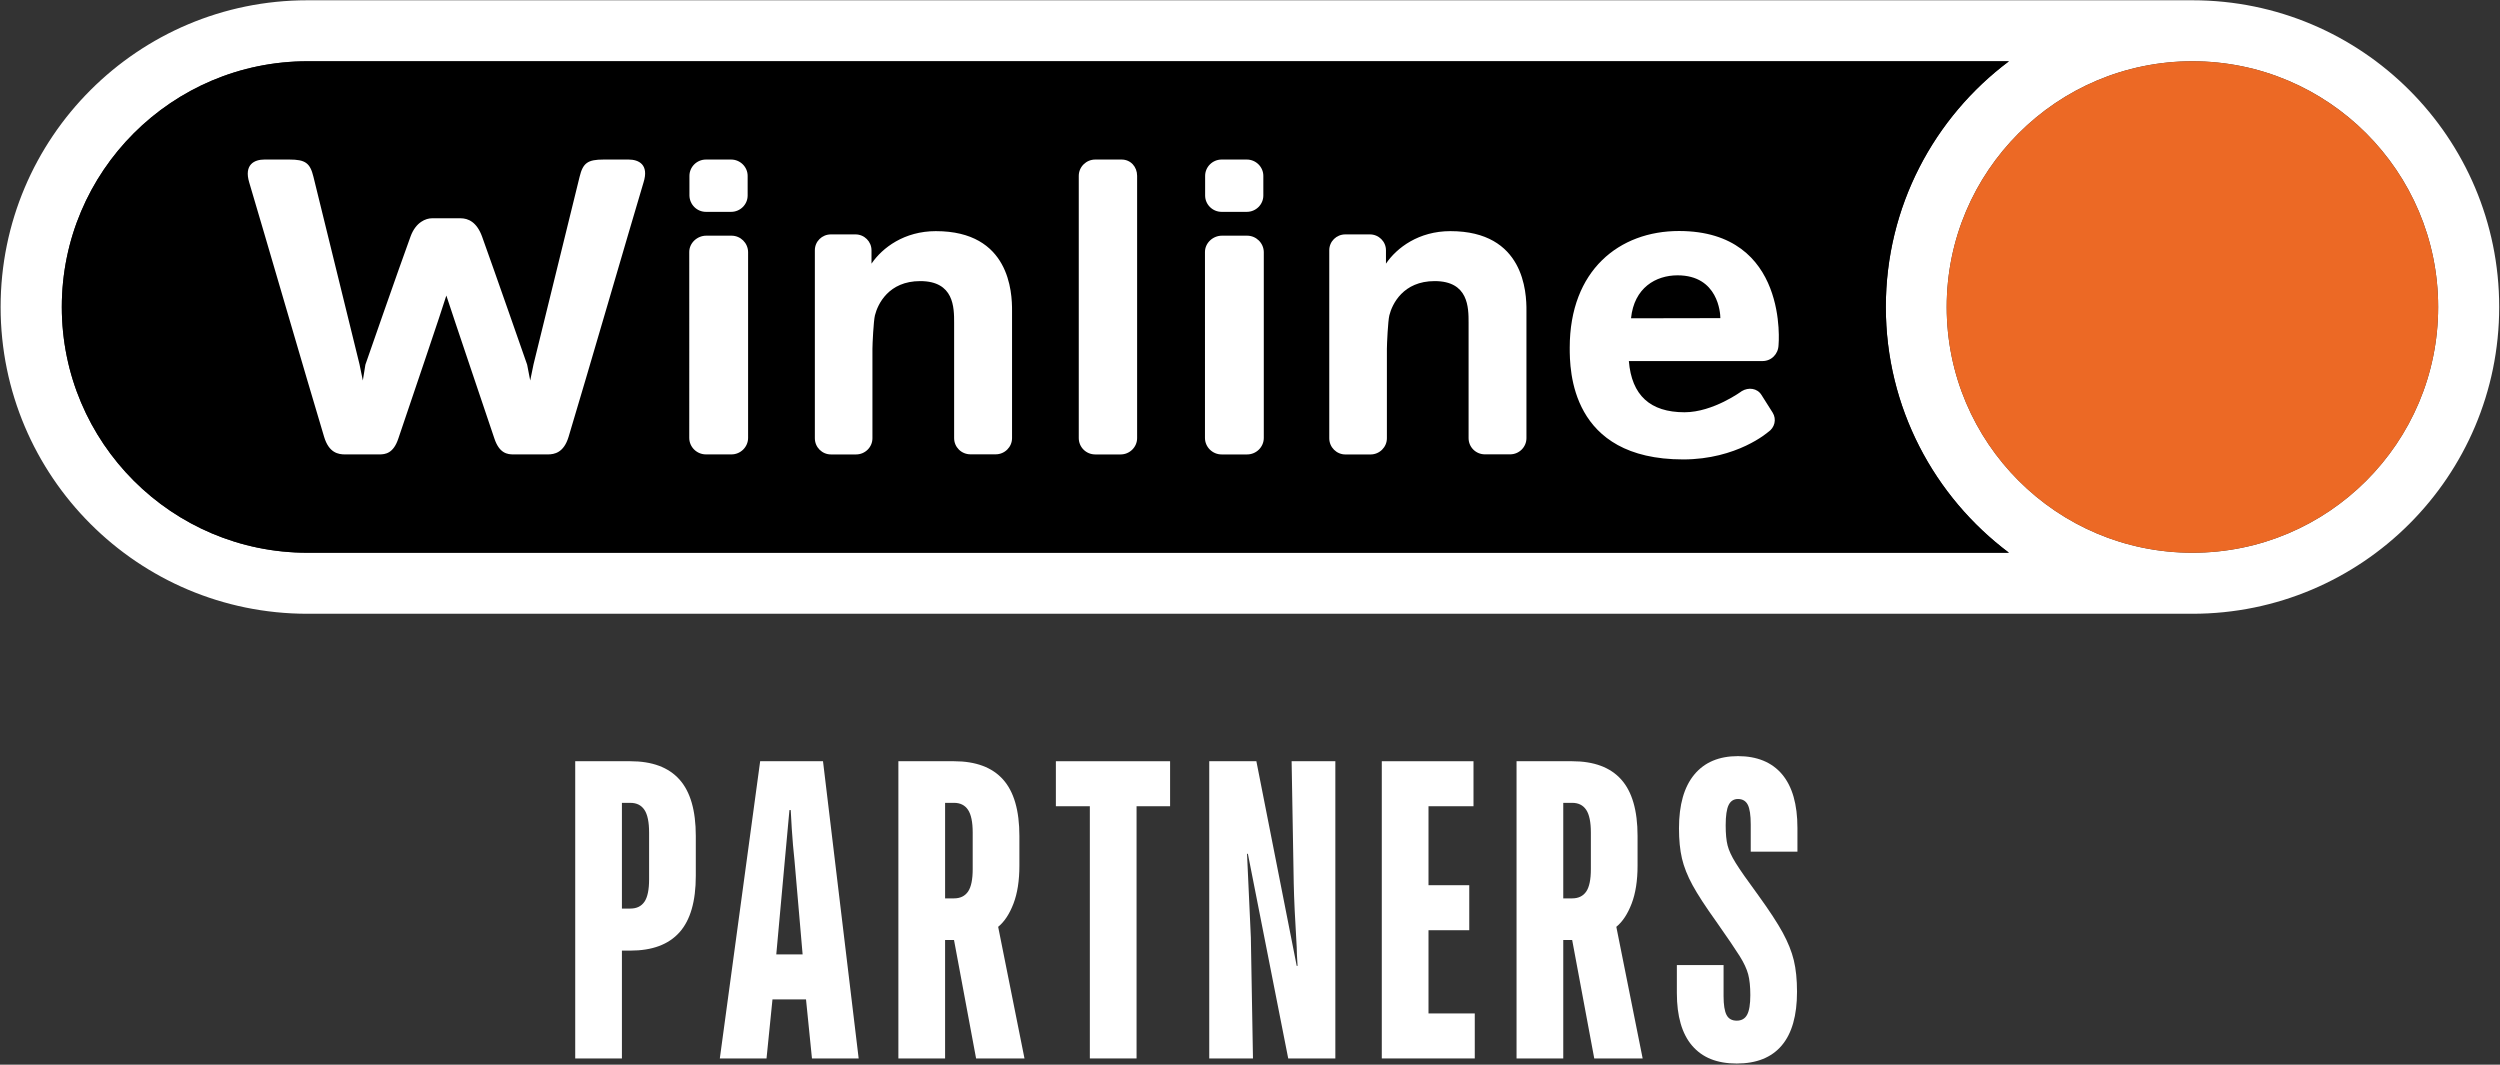 <?xml version="1.0" encoding="UTF-8"?> <svg xmlns="http://www.w3.org/2000/svg" width="1801" height="767" viewBox="0 0 1801 767" fill="none"><rect x="0" y="0" width="1801" height="767" fill="#333333" stroke="none"/><path d="M1579.42 0.201H221.433C99.414 0.201 0.441 99.146 0.441 221.165C0.441 343.184 99.421 442.157 221.433 442.157H1579.43C1701.45 442.157 1800.42 343.198 1800.42 221.165C1800.42 99.132 1701.44 0.201 1579.43 0.201H1579.42ZM221.552 398.2C123.835 398.2 44.517 318.91 44.517 221.165C44.517 123.42 123.835 44.13 221.552 44.13H1447.25C1393.36 84.487 1358.56 148.762 1358.56 221.165C1358.56 293.568 1393.49 357.878 1447.25 398.2H221.552ZM1579.42 398.2C1481.71 398.2 1402.39 318.91 1402.39 221.165C1402.39 123.42 1481.71 44.13 1579.42 44.13C1677.14 44.13 1756.46 123.448 1756.46 221.165C1756.46 318.882 1677.26 398.2 1579.42 398.2Z" fill="white"></path><path d="M1756.46 221.164C1756.46 319.006 1677.26 398.199 1579.42 398.199C1481.58 398.199 1402.39 318.916 1402.39 221.164C1402.39 123.412 1481.7 44.129 1579.42 44.129C1677.14 44.129 1756.46 123.447 1756.46 221.164Z" fill="#EC6925"></path><path d="M1358.56 221.164C1358.56 148.753 1393.37 84.479 1447.25 44.129H221.558C123.841 44.129 44.523 123.447 44.523 221.164C44.523 318.881 123.841 398.199 221.558 398.199H1447.25C1393.49 357.877 1358.56 293.602 1358.56 221.164Z" fill="black"></path><path d="M807.975 114.934H789.01C782.529 114.934 777.142 120.201 777.142 126.683V315.601C777.142 322.124 782.41 327.378 789.01 327.378H807.312C813.794 327.378 819.18 322.124 819.18 315.601V126.683C819.18 120.201 814.589 114.934 807.975 114.934ZM526.706 114.934H508.565C502.041 114.934 496.669 120.229 496.669 126.711V140.84C496.787 147.35 502.041 152.618 508.565 152.618H526.706C533.216 152.618 538.602 147.357 538.602 140.84V126.711C538.602 120.229 533.216 114.934 526.706 114.934ZM526.943 169.782H508.774C502.265 169.782 496.536 175.036 496.536 181.532C496.446 215.169 496.669 281.844 496.536 315.454C496.536 321.978 501.923 327.35 508.565 327.35H526.943C533.544 327.35 538.93 321.978 538.93 315.454V181.532C538.812 175.043 533.544 169.782 526.943 169.782ZM898.212 114.934H880.043C873.561 114.934 868.175 120.229 868.175 126.711V140.84C868.175 147.35 873.561 152.618 880.043 152.618H898.212C904.722 152.618 910.108 147.357 910.108 140.84V126.711C910.108 120.229 904.722 114.934 898.212 114.934ZM898.428 169.782H880.287C873.777 169.782 868.056 175.036 868.056 181.532C867.965 215.169 868.175 281.872 868.056 315.482C868.056 322.006 873.429 327.378 880.043 327.378H898.421C905.064 327.378 910.436 322.006 910.436 315.482V181.532C910.318 175.043 904.931 169.782 898.421 169.782H898.428ZM674.227 166.51C651.467 166.51 635.684 178.406 627.828 189.932V180.297C627.828 174.024 622.686 168.861 616.295 168.861H598.586C592.195 168.861 587.018 173.906 587.018 180.297V315.719C587.018 322.229 592.279 327.378 598.586 327.378H616.727C623.237 327.378 628.505 322.117 628.505 315.719V251.263C628.505 247.9 629.3 231.203 630.305 227.163C632.328 219.084 640.157 202.506 662.91 202.506C687.351 202.506 687.351 221.561 687.351 232.543V315.635C687.351 322.117 692.612 327.294 699.129 327.294H717.298C723.794 327.294 729.075 322.034 729.075 315.635V224.024C729.166 210.467 727.394 166.517 674.241 166.517L674.227 166.51ZM1044.85 166.51C1022.09 166.51 1006.28 178.406 998.448 189.932V180.297C998.448 174.024 993.271 168.861 986.879 168.861H969.171C962.78 168.861 957.603 173.906 957.603 180.297V315.733C957.603 322.243 962.898 327.392 969.171 327.392H987.34C993.822 327.392 999.118 322.131 999.118 315.733V251.263C999.118 247.9 999.885 231.203 1000.89 227.163C1002.91 219.084 1010.78 202.506 1033.53 202.506C1057.97 202.506 1057.97 221.561 1057.97 232.543V315.649C1057.97 322.131 1063.22 327.308 1069.71 327.308H1087.88C1094.4 327.308 1099.65 322.047 1099.65 315.649V224.017C1099.79 210.46 1097.97 166.51 1044.85 166.51ZM1281.26 248.695C1281.26 248.695 1289.12 166.419 1209.53 166.419C1166.58 166.419 1130.83 194.642 1130.83 250.467C1130.83 266.404 1131.16 330.971 1212.56 330.971C1251.43 330.971 1273.76 311.24 1273.76 311.24C1278.47 308.212 1280.03 302.037 1277 297.229L1268.92 284.447C1265.89 279.619 1259.62 278.851 1254.79 281.761C1254.79 281.761 1234.18 296.992 1213.56 296.992C1188.78 296.992 1175.45 284.796 1173.43 260.103H1269.72C1276.11 260.103 1281.04 255.093 1281.25 248.695H1281.26ZM1174.99 229.298C1177.23 207.215 1192.92 198.347 1208.51 198.347C1237.76 198.347 1239.35 225.607 1239.35 229.18L1174.99 229.298ZM452.831 114.934H434.871C423.435 114.934 419.974 117.348 417.56 127.297C409.027 162.316 384.376 262.371 384.376 262.371L381.962 274.121L379.757 262.72C379.757 262.72 355.567 193.344 347.278 170.41C343.454 159.909 337.245 157.251 331.83 157.251H311.185C306.935 157.251 299.539 159.909 295.744 170.41C287.329 193.351 263.223 262.72 263.223 262.72L261.388 274.121L258.973 262.371C258.973 262.371 234.323 162.316 225.789 127.297C223.375 117.355 219.88 114.934 208.479 114.934H190.519C183.242 114.934 175.623 118.52 179.565 131.54C189.689 165.428 220.368 271.141 233.492 314.7C236.946 326.227 243.651 327.364 248.598 327.364H273.13C277.631 327.364 283.408 326.687 286.987 315.859C295.269 291.417 318.671 222.482 321.546 212.909C324.546 222.363 356.021 315.496 356.139 315.859C359.726 326.687 365.593 327.364 369.968 327.364H394.528C399.482 327.364 406.152 326.108 409.606 314.7C422.758 271.134 453.41 165.428 463.569 131.54C467.727 118.513 460.108 114.934 452.831 114.934Z" fill="white"></path><path d="M414.387 762.503V548.391H454.15C469.849 548.391 481.627 552.779 489.476 561.543C497.326 570.313 501.254 583.87 501.254 602.227V630.981C501.254 649.331 497.326 662.895 489.476 671.665C481.627 680.436 469.849 684.818 454.15 684.818H448.031V762.51H414.387V762.503ZM454.15 654.529C458.637 654.529 462 652.896 464.246 649.638C466.486 646.38 467.609 640.972 467.609 633.43V599.785C467.609 592.243 466.486 586.787 464.246 583.424C462 580.061 458.637 578.379 454.15 578.379H448.031V654.543H454.15V654.529Z" fill="white"></path><path d="M552.207 762.503H518.562L547.623 548.391H592.892L618.582 762.503H584.937L580.653 719.983H556.491L552.207 762.503ZM559.24 687.56H578.204L572.392 620.264C571.576 612.721 570.913 605.025 570.404 597.169C569.894 589.319 569.636 584.784 569.636 583.556H568.715L565.352 620.264L559.233 687.56H559.24Z" fill="white"></path><path d="M738.047 762.503H703.174L687.266 677.163H680.84V762.503H647.195V548.391H687.266C702.965 548.391 714.743 552.779 722.592 561.543C730.441 570.313 734.37 583.87 734.37 602.227V623.641C734.37 634.449 732.939 643.575 730.086 651.02C727.225 658.464 723.555 664.018 719.075 667.688L738.04 762.51L738.047 762.503ZM700.732 599.771C700.732 592.229 699.609 586.773 697.369 583.41C695.122 580.047 691.759 578.365 687.273 578.365H680.847V647.189H687.273C691.759 647.189 695.122 645.556 697.369 642.298C699.609 639.04 700.732 633.632 700.732 626.083V599.778V599.771Z" fill="white"></path><path d="M818.766 762.503H785.122V580.814H760.652V548.391H842.936V580.814H818.773V762.503H818.766Z" fill="white"></path><path d="M871.14 762.502V548.39H905.091L934.152 695.82H934.766C934.354 689.296 934.152 684.81 934.152 682.361C932.931 662.378 932.212 647.084 932.01 636.478L930.482 548.383H961.984V762.495H928.033L898.972 615.065H898.358L901.114 675.321L902.642 762.495H871.133L871.14 762.502Z" fill="white"></path><path d="M1062.43 762.503H995.441V548.391H1061.51V580.814H1029.09V637.707H1058.45V670.13H1029.09V730.079H1062.42V762.503H1062.43Z" fill="white"></path><path d="M1183.37 762.503H1148.5L1132.59 677.163H1126.17V762.503H1092.52V548.391H1132.59C1148.29 548.391 1160.07 552.779 1167.92 561.543C1175.77 570.313 1179.7 583.87 1179.7 602.227V623.641C1179.7 634.449 1178.27 643.575 1175.41 651.02C1172.55 658.464 1168.88 664.018 1164.4 667.688L1183.37 762.51L1183.37 762.503ZM1146.06 599.771C1146.06 592.229 1144.94 586.773 1142.7 583.41C1140.45 580.047 1137.09 578.365 1132.6 578.365H1126.17V647.189H1132.6C1137.08 647.189 1140.45 645.556 1142.7 642.298C1144.94 639.04 1146.06 633.632 1146.06 626.083V599.778V599.771Z" fill="white"></path><path d="M1219.02 753.327C1211.68 744.759 1208.01 732.123 1208.01 715.398V695.213H1241.66V717.54C1241.66 723.862 1242.37 728.397 1243.8 731.153C1245.22 733.909 1247.67 735.284 1251.14 735.284C1254.61 735.284 1257.1 733.86 1258.63 731C1260.16 728.146 1260.93 723.457 1260.93 716.926C1260.93 710.807 1260.42 705.812 1259.4 701.939C1258.37 698.067 1256.34 693.678 1253.28 688.787C1250.22 683.896 1244.61 675.635 1236.46 664.011C1228.71 653.203 1223 644.432 1219.33 637.706C1215.66 630.98 1213.11 624.554 1211.68 618.435C1210.25 612.316 1209.54 605.08 1209.54 596.715C1209.54 579.788 1213.21 566.894 1220.55 558.019C1227.89 549.15 1238.39 544.713 1252.05 544.713C1265.71 544.713 1276.52 549.102 1283.86 557.865C1291.2 566.636 1294.87 579.481 1294.87 596.408V613.537H1261.23V593.959C1261.23 587.232 1260.51 582.488 1259.09 579.732C1257.66 576.976 1255.31 575.601 1252.05 575.601C1249 575.601 1246.75 577.032 1245.33 579.885C1243.9 582.746 1243.18 587.637 1243.18 594.566C1243.18 600.685 1243.64 605.527 1244.56 609.092C1245.47 612.665 1247.41 616.844 1250.37 621.631C1253.32 626.424 1258.79 634.225 1266.73 645.032C1274.69 656.043 1280.55 665.022 1284.32 671.951C1288.09 678.886 1290.75 685.515 1292.28 691.836C1293.8 698.157 1294.57 705.707 1294.57 714.47C1294.57 731.6 1290.9 744.501 1283.56 753.166C1276.22 761.839 1265.41 766.165 1251.14 766.165C1236.87 766.165 1226.36 761.881 1219.02 753.32V753.327Z" fill="white"></path></svg> 